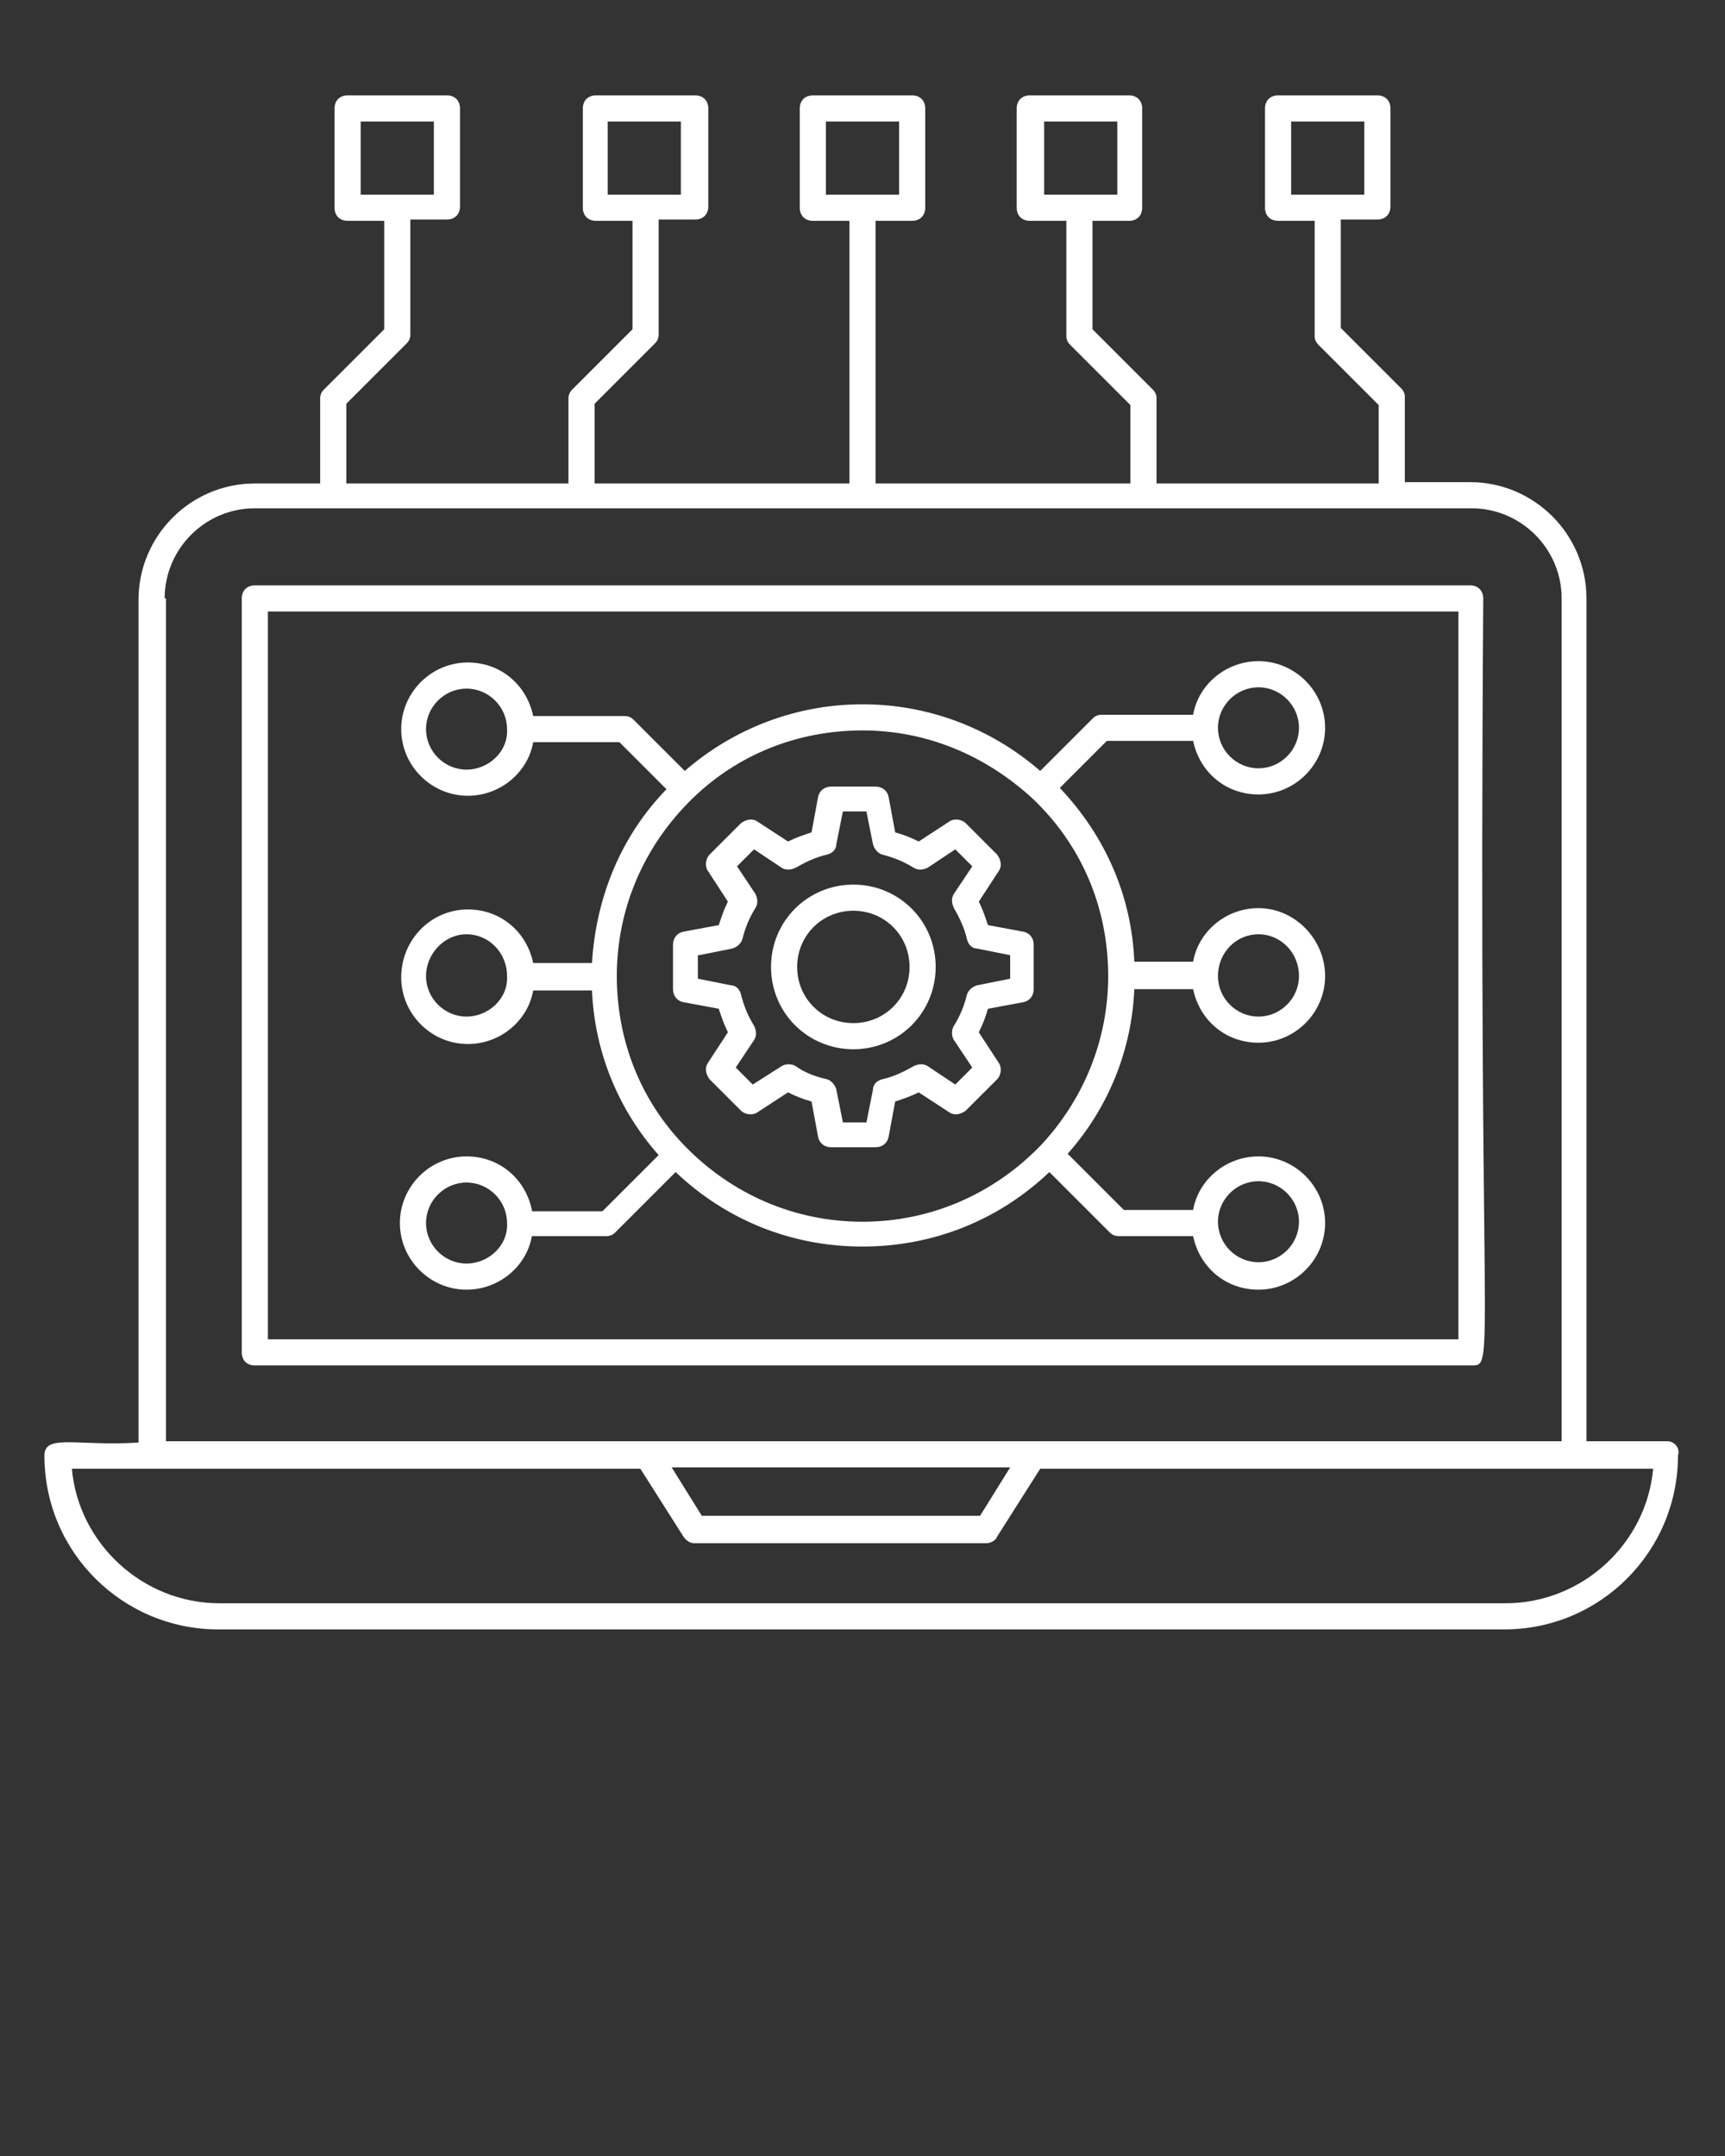 <svg fill="#ffffff" xmlns="http://www.w3.org/2000/svg" xmlns:xlink="http://www.w3.org/1999/xlink" version="1.1" x="0px" y="0px" viewBox="0 0 132 165" enable-background="new 0 0 132 132" xml:space="preserve"><rect x="0" y="0" width="132" height="165" fill="#333333" stroke="none"/><g><path d="M127.6,110.3h-6.2V45.8c0-4.9-4-8.9-8.9-8.9h-5v-6.5c0-0.3-0.1-0.5-0.3-0.7l-4.6-4.6v-8.3h2.8c0.6,0,1-0.4,1-1V8.3   c0-0.6-0.4-1-1-1h-7.6c-0.6,0-1,0.4-1,1v7.6c0,0.6,0.4,1,1,1h2.8v8.8c0,0.3,0.1,0.5,0.3,0.7l4.6,4.6V37h-17v-6.5   c0-0.3-0.1-0.5-0.3-0.7l-4.6-4.6v-8.3h2.8c0.6,0,1-0.4,1-1V8.3c0-0.6-0.4-1-1-1h-7.6c-0.6,0-1,0.4-1,1v7.6c0,0.6,0.4,1,1,1h2.8v8.8   c0,0.3,0.1,0.5,0.3,0.7l4.6,4.6V37H67V16.9h2.8c0.6,0,1-0.4,1-1V8.3c0-0.6-0.4-1-1-1h-7.6c-0.6,0-1,0.4-1,1v7.6c0,0.6,0.4,1,1,1H65   V37H45.5v-6.1l4.6-4.6c0.2-0.2,0.3-0.4,0.3-0.7v-8.8h2.8c0.6,0,1-0.4,1-1V8.3c0-0.6-0.4-1-1-1h-7.6c-0.6,0-1,0.4-1,1v7.6   c0,0.6,0.4,1,1,1h2.8v8.3l-4.6,4.6c-0.2,0.2-0.3,0.4-0.3,0.7V37h-17v-6.1l4.6-4.6c0.2-0.2,0.3-0.4,0.3-0.7v-8.8h2.8   c0.6,0,1-0.4,1-1V8.3c0-0.6-0.4-1-1-1h-7.6c-0.6,0-1,0.4-1,1v7.6c0,0.6,0.4,1,1,1h2.8v8.3l-4.6,4.6c-0.2,0.2-0.3,0.4-0.3,0.7V37h-5   c-4.9,0-8.9,4-8.9,8.9v64.5c-4.7,0.3-7.2-0.7-7.2,1c0,7.4,6,13.3,13.3,13.3h98.4c7.4,0,13.3-6,13.3-13.3   C128.6,110.8,128.1,110.3,127.6,110.3z M98.8,9.3h5.6v5.6h-5.6V9.3z M79.9,9.3h5.6v5.6h-5.6V9.3z M63.2,9.3h5.6v5.6h-5.6V9.3z    M46.5,9.3h5.6v5.6h-5.6V9.3z M27.6,9.3h5.6v5.6h-5.6V9.3z M12.6,45.8c0-3.8,3.1-6.9,6.9-6.9h93.1c3.8,0,6.9,3.1,6.9,6.9v64.5   c-24.8,0-83.6,0-106.8,0V45.8z M77.3,112.3L75,116H53.7l-2.3-3.7H77.3z M115.2,122.7H16.8c-5.9,0-10.8-4.6-11.3-10.3   c13.3,0,28,0,43.5,0l3.3,5.2c0.2,0.3,0.5,0.5,0.8,0.5h22.4c0.3,0,0.7-0.2,0.8-0.5l3.3-5.2c11.2,0,37.6,0,46.9,0   C126,118.1,121.1,122.7,115.2,122.7z"/><path d="M113.5,45.8c0-0.6-0.4-1-1-1H19.5c-0.6,0-1,0.4-1,1v57.7c0,0.6,0.4,1,1,1h93.1C114.5,104.5,113.1,104.7,113.5,45.8z    M111.5,102.5H20.5V46.8h91.1V102.5z"/><path d="M40.7,92.6c-0.5-2.4-2.5-4.1-5-4.1c-2.8,0-5.1,2.3-5.1,5.1c0,2.8,2.3,5.1,5.1,5.1c2.5,0,4.6-1.8,5-4.1h5.7   c0.3,0,0.5-0.1,0.7-0.3l4.6-4.6c3.9,3.7,8.9,5.7,14.3,5.7c5.4,0,10.4-2,14.3-5.7l4.6,4.6c0.2,0.2,0.4,0.3,0.7,0.3h5.7   c0.5,2.4,2.5,4.1,5,4.1c2.8,0,5.1-2.3,5.1-5.1c0-2.8-2.3-5.1-5.1-5.1c-2.5,0-4.6,1.8-5,4.1h-5.3l-4.3-4.3c3.1-3.5,4.9-7.9,5.1-12.6   h4.5c0.5,2.4,2.5,4.1,5,4.1c2.8,0,5.1-2.3,5.1-5.1c0-2.8-2.3-5.2-5.1-5.2c-2.5,0-4.6,1.8-5,4.1h-4.5c-0.2-5-2.2-9.6-5.7-13.3   l3.6-3.6h6.6c0.5,2.4,2.5,4.1,5,4.1c2.8,0,5.1-2.3,5.1-5.1c0-2.8-2.3-5.1-5.1-5.1c-2.5,0-4.6,1.8-5,4.1h-7c-0.3,0-0.5,0.1-0.7,0.3   L79.6,59c-3.8-3.3-8.6-5.1-13.6-5.1c-5,0-9.8,1.8-13.6,5.1l-3.9-3.9c-0.2-0.2-0.4-0.3-0.7-0.3h-7c-0.5-2.4-2.5-4.1-5-4.1   c-2.8,0-5.1,2.3-5.1,5.1c0,2.8,2.3,5.1,5.1,5.1c2.5,0,4.6-1.8,5-4.1h6.6l3.6,3.6c-3.5,3.6-5.4,8.3-5.7,13.3h-4.5   c-0.5-2.4-2.5-4.1-5-4.1c-2.8,0-5.1,2.3-5.1,5.2c0,2.8,2.3,5.1,5.1,5.1c2.5,0,4.6-1.8,5-4.1h4.5c0.2,4.7,2,9.1,5.1,12.6l-4.3,4.3   H40.7z M35.7,96.7c-1.7,0-3.1-1.4-3.1-3.1c0-1.7,1.4-3.1,3.1-3.1s3.1,1.4,3.1,3.1C38.9,95.3,37.4,96.7,35.7,96.7z M96.3,90.4   c1.7,0,3.1,1.4,3.1,3.1c0,1.7-1.4,3.1-3.1,3.1s-3.1-1.4-3.1-3.1C93.2,91.8,94.6,90.4,96.3,90.4z M96.3,71.5c1.7,0,3.1,1.4,3.1,3.2   c0,1.7-1.4,3.1-3.1,3.1s-3.1-1.4-3.1-3.1C93.2,72.9,94.6,71.5,96.3,71.5z M96.3,52.6c1.7,0,3.1,1.4,3.1,3.1c0,1.7-1.4,3.1-3.1,3.1   s-3.1-1.4-3.1-3.1C93.2,54,94.6,52.6,96.3,52.6z M35.7,58.9c-1.7,0-3.1-1.4-3.1-3.1c0-1.7,1.4-3.1,3.1-3.1s3.1,1.4,3.1,3.1   C38.9,57.5,37.4,58.9,35.7,58.9z M35.7,77.8c-1.7,0-3.1-1.4-3.1-3.1c0-1.7,1.4-3.2,3.1-3.2s3.1,1.4,3.1,3.2   C38.9,76.4,37.4,77.8,35.7,77.8z M53,61.1c3.5-3.4,8.1-5.2,13-5.2s9.4,1.9,13,5.2c3.8,3.6,5.8,8.4,5.8,13.6c0,4.9-1.9,9.5-5.2,13   c-3.6,3.7-8.4,5.8-13.6,5.8s-10-2.1-13.6-5.8c-3.4-3.5-5.2-8.1-5.2-13C47.2,69.5,49.3,64.7,53,61.1z"/><path d="M55.7,79l-1.5,2.3c-0.3,0.4-0.2,0.9,0.1,1.3l2.4,2.4c0.3,0.3,0.9,0.4,1.3,0.1l2.3-1.5c0.6,0.3,1.1,0.5,1.8,0.7l0.5,2.7   c0.1,0.5,0.5,0.8,1,0.8h3.4c0.5,0,0.9-0.3,1-0.8l0.5-2.7c0.6-0.2,1.2-0.4,1.8-0.7l2.3,1.5c0.4,0.3,0.9,0.2,1.3-0.1l2.4-2.4   c0.3-0.3,0.4-0.9,0.1-1.3L74.9,79c0.3-0.6,0.5-1.1,0.7-1.8l2.7-0.5c0.5-0.1,0.8-0.5,0.8-1v-3.4c0-0.5-0.3-0.9-0.8-1l-2.7-0.5   c-0.2-0.6-0.4-1.2-0.7-1.8l1.5-2.3c0.3-0.4,0.2-0.9-0.1-1.3L73.9,63c-0.3-0.3-0.9-0.4-1.3-0.1l-2.3,1.5c-0.6-0.3-1.1-0.5-1.8-0.7   L68,61c-0.1-0.5-0.5-0.8-1-0.8h-3.4c-0.5,0-0.9,0.3-1,0.8l-0.5,2.7c-0.6,0.2-1.2,0.4-1.8,0.7L58,62.9c-0.4-0.3-0.9-0.2-1.3,0.1   l-2.4,2.4c-0.3,0.3-0.4,0.9-0.1,1.3l1.5,2.3c-0.3,0.6-0.5,1.2-0.7,1.8l-2.7,0.5c-0.5,0.1-0.8,0.5-0.8,1v3.4c0,0.5,0.3,0.9,0.8,1   l2.7,0.5C55.2,77.8,55.4,78.4,55.7,79z M53.5,73.1l2.5-0.5c0.4-0.1,0.7-0.4,0.8-0.7c0.2-0.8,0.5-1.6,1-2.4c0.2-0.3,0.2-0.7,0-1.1   l-1.4-2.1l1.3-1.3l2.1,1.4c0.3,0.2,0.7,0.2,1.1,0c0.7-0.4,1.5-0.8,2.4-1c0.4-0.1,0.7-0.4,0.7-0.8l0.5-2.5h1.8l0.5,2.5   c0.1,0.4,0.4,0.7,0.7,0.8c0.8,0.2,1.6,0.5,2.4,1c0.3,0.2,0.7,0.2,1.1,0l2.1-1.4l1.3,1.3l-1.4,2.1c-0.2,0.3-0.2,0.7,0,1.1   c0.4,0.7,0.8,1.5,1,2.4c0.1,0.4,0.4,0.7,0.8,0.7l2.5,0.5v1.8l-2.5,0.5c-0.4,0.1-0.7,0.4-0.8,0.7c-0.2,0.8-0.5,1.6-1,2.4   c-0.2,0.3-0.2,0.8,0,1.1l1.4,2.1L73.1,83l-2.1-1.4c-0.3-0.2-0.7-0.2-1.1,0c-0.7,0.4-1.5,0.8-2.4,1c-0.4,0.1-0.7,0.4-0.7,0.8   l-0.5,2.5h-1.8l-0.5-2.5c-0.1-0.4-0.4-0.7-0.7-0.8c-0.9-0.2-1.7-0.5-2.4-1c-0.3-0.2-0.8-0.2-1.1,0L57.6,83l-1.3-1.3l1.4-2.1   c0.2-0.3,0.2-0.7,0-1.1c-0.5-0.8-0.8-1.6-1-2.4c-0.1-0.4-0.4-0.7-0.8-0.7l-2.5-0.5V73.1z"/><path d="M65.3,80.3c3.5,0,6.3-2.8,6.3-6.3s-2.8-6.3-6.3-6.3S59,70.5,59,74S61.8,80.3,65.3,80.3z M65.3,69.7c2.4,0,4.3,1.9,4.3,4.3   c0,2.4-1.9,4.3-4.3,4.3S61,76.4,61,74C61,71.6,62.9,69.7,65.3,69.7z"/></g></svg>